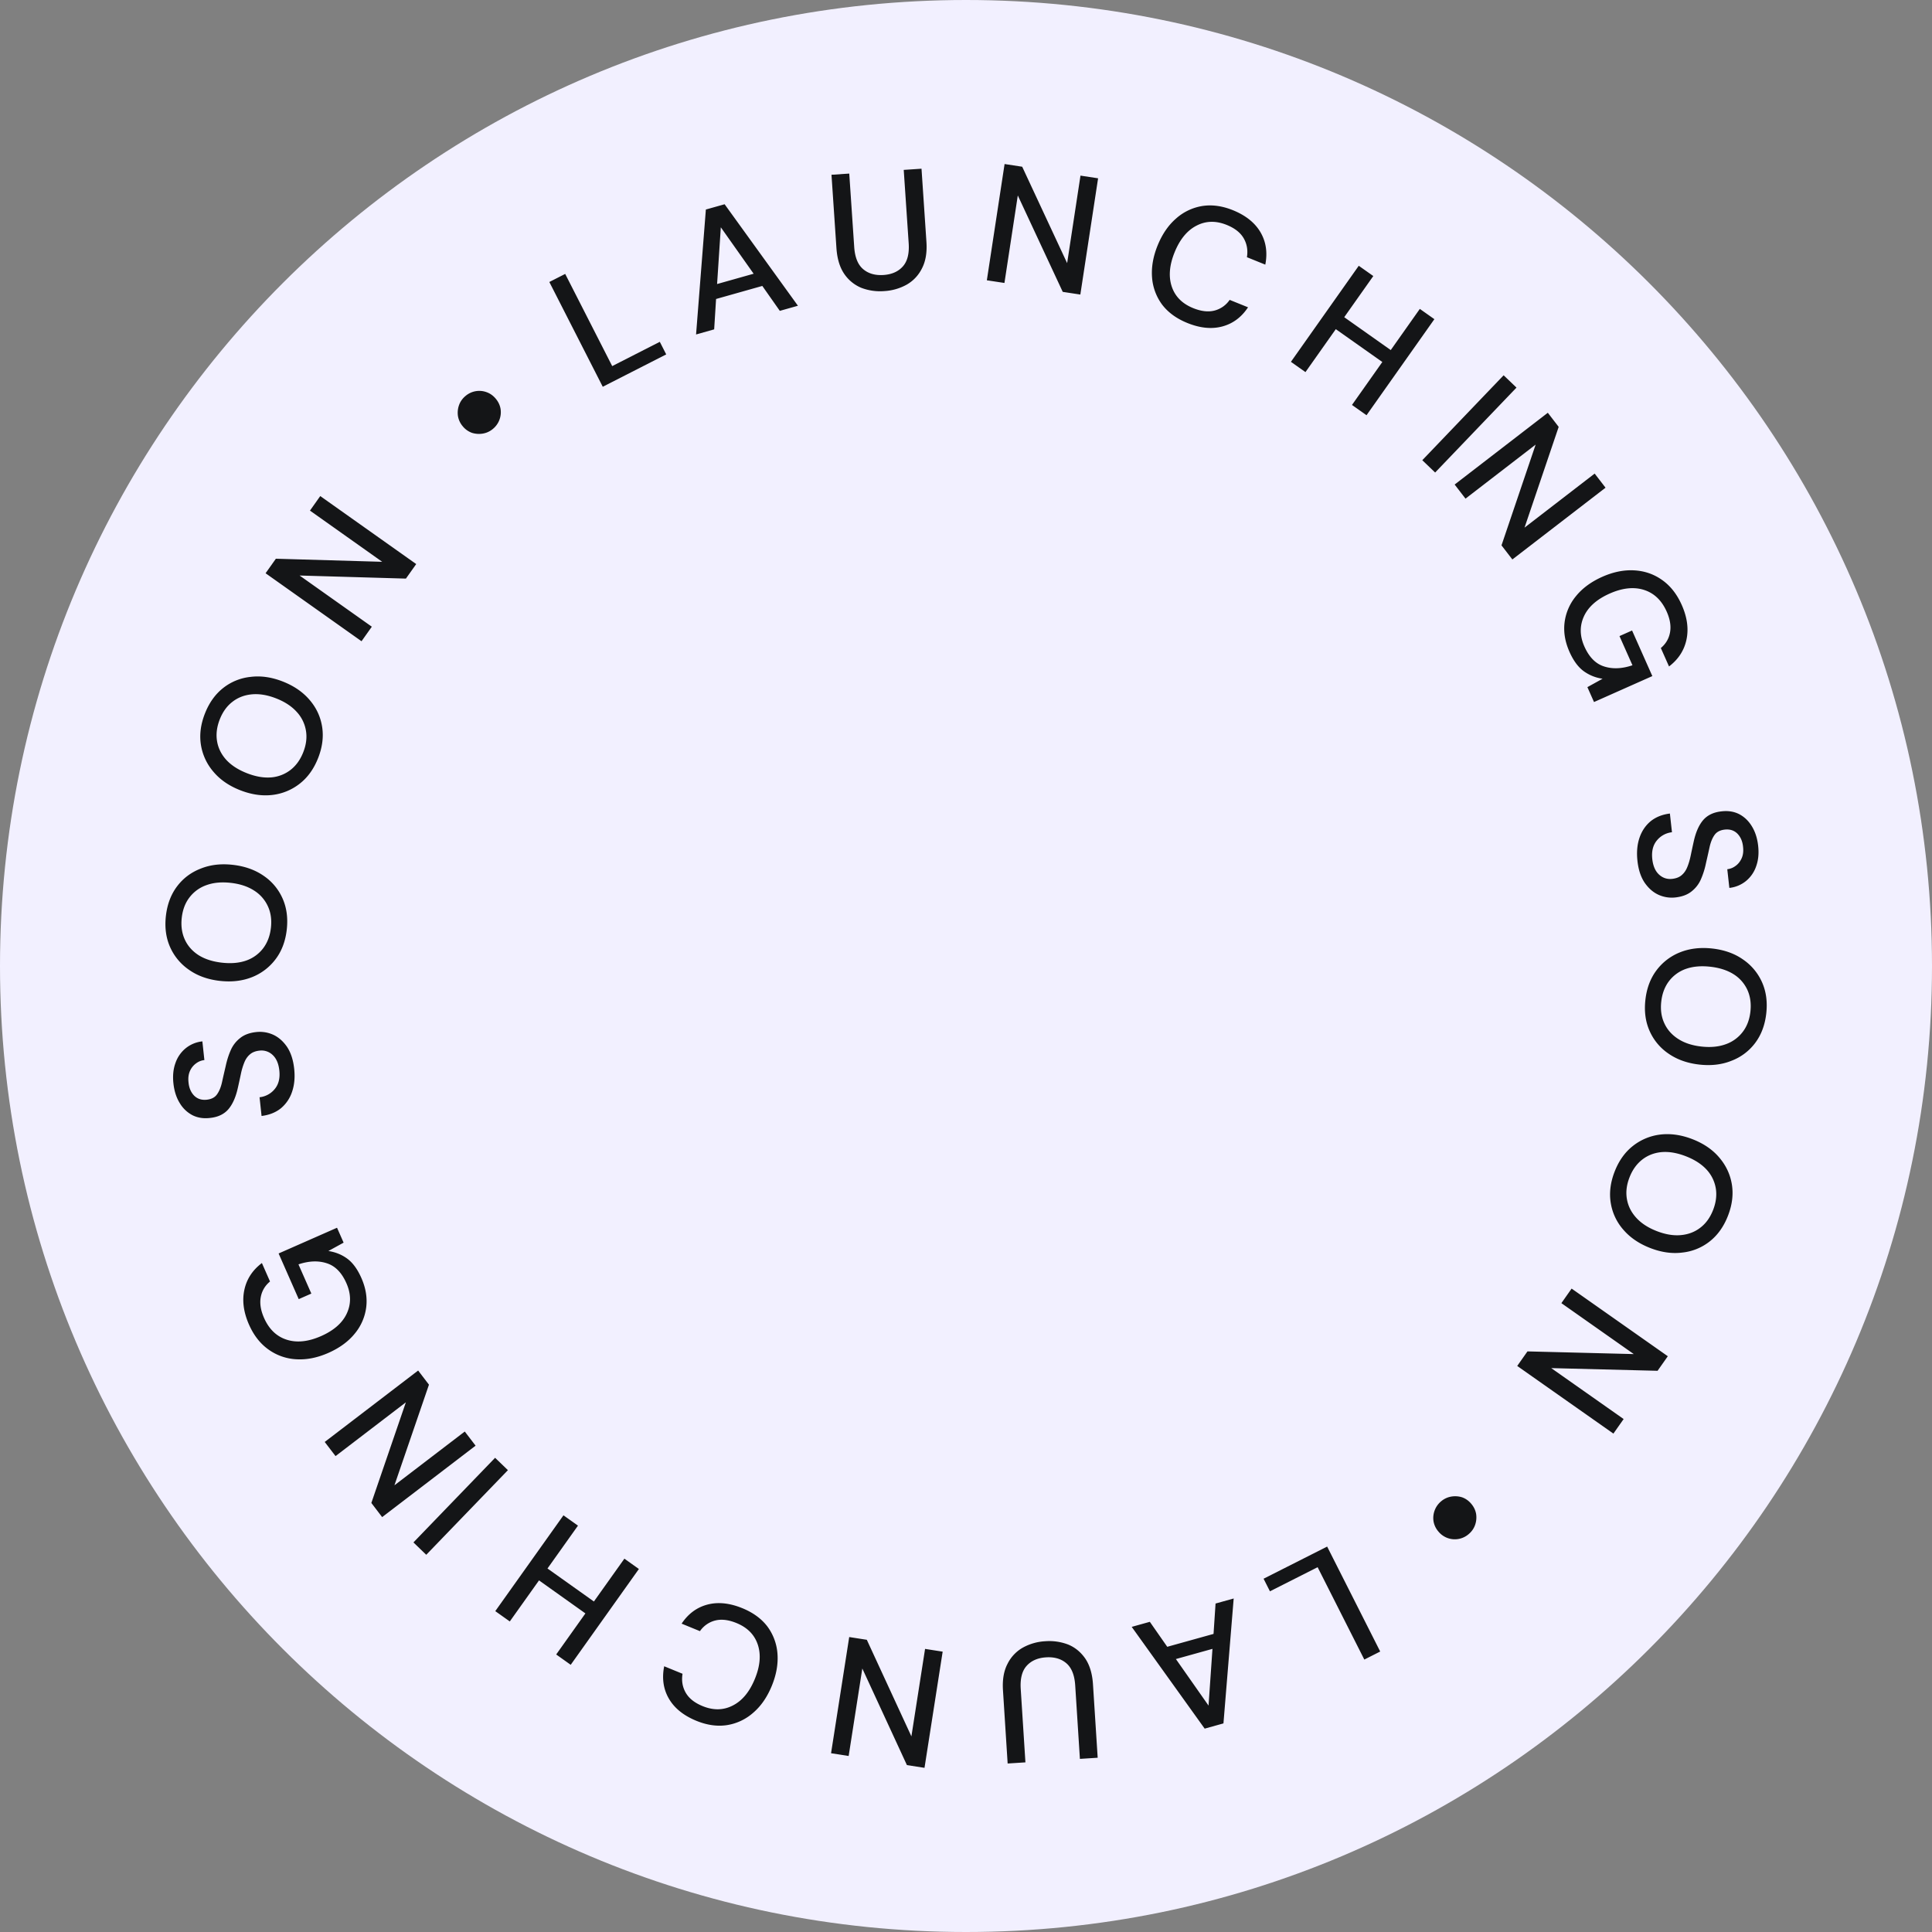 <svg xmlns="http://www.w3.org/2000/svg" width="138" height="138" fill="none"><rect width="100%" height="100%" fill="#808080" stroke="none"/><path fill="#F2F0FF" d="M69 138c38.108 0 69-30.892 69-69 0-38.108-30.892-69-69-69C30.892 0 0 30.892 0 69c0 38.108 30.892 69 69 69z"/><path fill="#141517" d="m43.054 27.626-3.816-7.484 1.133-.577 3.358 6.585 3.4-1.734.458.898-4.533 2.312zm6.665-3.735.7-8.925 1.34-.377 5.236 7.25-1.294.365-1.25-1.78-3.303.932-.136 2.17-1.293.365zm1.502-3.603 2.61-.736-2.344-3.316-.266 4.052zm11.943.504a3.752 3.752 0 0 1-1.652-.237 2.749 2.749 0 0 1-1.223-1.012c-.312-.468-.494-1.077-.544-1.828l-.353-5.232 1.269-.085.354 5.244c.05.734.261 1.261.636 1.58.374.32.86.46 1.46.42.59-.04 1.05-.244 1.377-.611.328-.367.467-.918.418-1.652l-.354-5.244 1.27-.085.352 5.232c.05.75-.055 1.378-.318 1.885a2.716 2.716 0 0 1-1.1 1.169 3.726 3.726 0 0 1-1.592.456zm7.325-.772 1.267-8.303 1.258.192 3.21 6.887.953-6.252 1.258.192-1.268 8.304-1.257-.192-3.21-6.887-.954 6.251-1.257-.191zm14.321 3.05c-.772-.312-1.372-.75-1.8-1.31a3.717 3.717 0 0 1-.72-1.936c-.057-.73.074-1.493.395-2.287.325-.8.76-1.44 1.307-1.917a3.7 3.7 0 0 1 1.867-.902c.701-.113 1.438-.014 2.21.298.911.37 1.566.893 1.965 1.572.398.68.513 1.45.345 2.315l-1.313-.531c.08-.495.003-.944-.23-1.35-.233-.404-.636-.722-1.207-.953-.778-.316-1.502-.298-2.17.053-.666.344-1.186.979-1.561 1.906-.372.92-.438 1.734-.2 2.444.24.71.75 1.222 1.528 1.537.57.23 1.078.29 1.521.175a1.878 1.878 0 0 0 1.086-.764l1.313.53c-.468.709-1.08 1.165-1.835 1.368-.756.204-1.59.121-2.502-.248zm7.398 2.775 4.846-6.861 1.039.733-2.077 2.94 3.323 2.348 2.077-2.941 1.039.734-4.846 6.861-1.039-.734 2.167-3.068-3.323-2.346-2.167 3.068-1.039-.734zm9.384 7.027 5.81-6.066.919.88-5.811 6.066-.918-.88zm2.311 1.738 6.655-5.127.776 1.008-2.439 7.196 5.009-3.86.777 1.008-6.655 5.126-.776-1.007 2.439-7.197-5.01 3.86-.776-1.008zm8.204 11.953c-.322-.723-.438-1.429-.35-2.116a3.657 3.657 0 0 1 .821-1.875c.458-.563 1.082-1.02 1.872-1.372.782-.347 1.541-.501 2.277-.46.736.04 1.397.266 1.984.68.597.417 1.068 1.013 1.412 1.788.391.877.504 1.702.34 2.476-.164.773-.58 1.413-1.247 1.92l-.585-1.316c.357-.298.576-.672.657-1.12.081-.447.002-.941-.239-1.482-.358-.804-.898-1.321-1.622-1.55-.724-.23-1.543-.142-2.456.264-.914.407-1.526.95-1.836 1.631-.31.681-.298 1.398.037 2.15.338.76.807 1.235 1.408 1.423.603.196 1.278.167 2.024-.085l-.927-2.084.899-.4 1.448 3.257-4.166 1.853-.473-1.064 1.085-.6a2.996 2.996 0 0 1-1.361-.55c-.391-.29-.725-.746-1.002-1.368zm4.854 14.93c-.068-.612-.02-1.16.143-1.645.164-.485.43-.881.799-1.188.369-.298.828-.482 1.375-.55l.148 1.336a1.614 1.614 0 0 0-1.081.59c-.277.337-.385.78-.324 1.328.054.485.211.85.471 1.095.27.252.587.357.953.317.294-.033.525-.127.693-.282.169-.148.3-.343.394-.587.095-.236.173-.506.236-.811.063-.305.132-.626.207-.965.144-.668.368-1.184.674-1.547.307-.356.738-.565 1.295-.627.468-.06.889.002 1.264.186.375.192.681.48.917.865.244.391.397.861.458 1.41.06.54.013 1.025-.141 1.452a2.326 2.326 0 0 1-.728 1.059 2.261 2.261 0 0 1-1.189.493l-.148-1.335c.215-.024.411-.102.59-.235.186-.133.331-.314.435-.543.103-.229.138-.498.103-.808-.036-.399-.172-.718-.408-.957-.234-.232-.535-.327-.901-.287-.326.037-.565.16-.719.37-.154.21-.272.489-.354.836a90.47 90.47 0 0 1-.267 1.188 5.747 5.747 0 0 1-.366 1.164 2.213 2.213 0 0 1-.666.858c-.288.233-.67.376-1.148.43a2.307 2.307 0 0 1-1.216-.192c-.382-.175-.711-.464-.99-.868-.27-.405-.44-.921-.509-1.55zm.567 9.927c.092-.827.356-1.53.791-2.11a3.889 3.889 0 0 1 1.677-1.285c.691-.277 1.462-.368 2.313-.273.851.096 1.579.354 2.183.776a3.865 3.865 0 0 1 1.364 1.625c.297.661.399 1.405.306 2.232-.092.827-.356 1.53-.791 2.11a3.786 3.786 0 0 1-1.688 1.272c-.683.278-1.45.369-2.301.274-.85-.095-1.582-.354-2.195-.777a3.8 3.8 0 0 1-1.353-1.612c-.297-.661-.399-1.405-.306-2.232zm1.133.126c-.064.573.007 1.084.215 1.534.206.458.535.832.985 1.124.45.292 1.005.475 1.665.549.66.074 1.242.018 1.746-.167a2.604 2.604 0 0 0 1.209-.88c.301-.392.484-.875.548-1.447.064-.573-.007-1.088-.213-1.546a2.6 2.6 0 0 0-.986-1.124c-.451-.284-1.006-.463-1.666-.537-.66-.074-1.242-.022-1.744.155a2.602 2.602 0 0 0-1.21.88c-.302.4-.485.887-.549 1.46zm-3.332 12.145c.301-.776.736-1.388 1.305-1.836a3.89 3.89 0 0 1 1.95-.814c.739-.09 1.508.019 2.306.329s1.435.745 1.912 1.308c.484.565.785 1.206.902 1.92.117.715.026 1.46-.275 2.236-.301.776-.736 1.388-1.305 1.837a3.786 3.786 0 0 1-1.957.797c-.732.094-1.497-.014-2.295-.324-.798-.31-1.439-.747-1.923-1.312a3.799 3.799 0 0 1-.895-1.905c-.118-.715-.026-1.46.275-2.236zm1.063.412c-.209.537-.27 1.05-.185 1.538.083.495.304.941.665 1.339.36.397.85.716 1.469.956.619.24 1.196.336 1.73.285.535-.05.999-.23 1.394-.54.392-.302.692-.722.901-1.26.208-.536.271-1.052.189-1.548a2.601 2.601 0 0 0-.665-1.339c-.363-.39-.855-.705-1.474-.945s-1.194-.34-1.725-.296c-.535.05-.999.23-1.394.54-.395.31-.697.733-.905 1.27zm-4.134 7.939 6.871 4.832-.732 1.04-7.595-.192 5.172 3.638-.731 1.04-6.871-4.832.732-1.04 7.595.192-5.172-3.638.731-1.04zm-9.323 15.197a1.5 1.5 0 0 1 .719-.339c.265-.045.524-.029.779.05.253.09.473.245.658.465.186.22.301.463.347.728.039.27.014.532-.076.786-.09.253-.242.47-.456.65a1.514 1.514 0 0 1-2.164-.185 1.514 1.514 0 0 1-.347-.728 1.551 1.551 0 0 1 .54-1.427zm-8.139 3.231 3.79 7.496-1.135.574-3.335-6.597-3.406 1.722-.455-.899 4.541-2.296zm-6.676 3.708-.731 8.922-1.341.374-5.212-7.269 1.295-.361 1.244 1.784 3.306-.92.144-2.17 1.294-.36zm-1.516 3.598-2.612.727 2.332 3.324.28-4.051zm-11.941-.545a3.763 3.763 0 0 1 1.651.243c.495.209.901.548 1.22 1.016.31.47.49 1.079.537 1.83l.335 5.233-1.27.081-.335-5.245c-.047-.734-.257-1.262-.63-1.583-.373-.321-.86-.462-1.458-.424-.59.038-1.05.24-1.38.606-.33.365-.47.916-.424 1.65l.336 5.245-1.27.081-.334-5.233c-.048-.75.06-1.378.324-1.884a2.712 2.712 0 0 1 1.104-1.165 3.724 3.724 0 0 1 1.594-.451zm-7.33.744-1.297 8.299-1.257-.196-3.185-6.898-.976 6.248-1.257-.197 1.297-8.299 1.257.196 3.185 6.899.976-6.248 1.257.196zm-14.306-3.103c.77.315 1.369.754 1.795 1.317a3.72 3.72 0 0 1 .712 1.938c.055.731-.08 1.493-.403 2.285-.327.8-.765 1.438-1.314 1.913a3.696 3.696 0 0 1-1.87.895c-.702.111-1.438.009-2.208-.306-.91-.373-1.564-.899-1.96-1.58-.396-.68-.508-1.452-.337-2.315l1.311.536c-.081.494-.006.944.226 1.35.232.405.632.725 1.203.958.777.318 1.5.303 2.17-.046.667-.341 1.19-.974 1.568-1.9.376-.918.445-1.732.208-2.443-.236-.71-.744-1.224-1.521-1.542-.57-.233-1.077-.294-1.52-.181a1.877 1.877 0 0 0-1.09.76l-1.31-.536c.47-.706 1.084-1.16 1.84-1.361.756-.2 1.59-.114 2.5.258zm-7.392-2.801-4.87 6.844-1.037-.738 2.087-2.933-3.314-2.359-2.087 2.933-1.037-.737 4.87-6.844 1.037.737-2.178 3.061 3.315 2.358 2.178-3.06 1.036.738zm-9.355-7.06-5.834 6.045-.915-.883 5.833-6.045.915.883zm-2.31-1.748-6.673 5.102-.772-1.011 2.465-7.187-5.023 3.841-.773-1.011 6.673-5.102.773 1.011-2.466 7.187 5.024-3.841.773 1.011zm-8.158-11.979c.32.725.433 1.43.343 2.117a3.663 3.663 0 0 1-.828 1.873c-.46.561-1.087 1.016-1.877 1.364-.784.345-1.543.496-2.279.453a3.729 3.729 0 0 1-1.981-.688c-.596-.42-1.065-1.017-1.406-1.793-.387-.879-.497-1.704-.33-2.477.166-.773.584-1.411 1.253-1.916l.58 1.318c-.358.298-.578.67-.661 1.117-.083.448-.005.942.234 1.484.355.805.893 1.324 1.616 1.556.723.233 1.542.147 2.458-.256.915-.403 1.529-.944 1.841-1.624.313-.68.303-1.396-.03-2.15-.335-.762-.802-1.238-1.402-1.428-.602-.198-1.277-.172-2.024.078l.92 2.087-.901.397-1.437-3.262 4.173-1.838.47 1.065-1.088.597c.515.079.968.264 1.36.555.39.292.722.749.996 1.37zm-4.799-14.948c.066.613.016 1.161-.15 1.645a2.58 2.58 0 0 1-.802 1.185c-.37.297-.83.479-1.378.546l-.143-1.337a1.616 1.616 0 0 0 1.084-.587c.278-.335.387-.777.328-1.326-.052-.485-.208-.85-.467-1.097a1.149 1.149 0 0 0-.952-.32c-.294.032-.526.125-.694.28-.17.147-.301.342-.396.585a4.769 4.769 0 0 0-.239.81 64.95 64.95 0 0 1-.21.964c-.146.668-.372 1.183-.68 1.546-.307.354-.74.562-1.296.621-.469.059-.89-.005-1.264-.19a2.286 2.286 0 0 1-.914-.868c-.243-.392-.394-.863-.453-1.411-.058-.541-.01-1.025.146-1.452a2.33 2.33 0 0 1 .732-1.056 2.267 2.267 0 0 1 1.19-.49l.144 1.336c-.215.023-.412.1-.59.233a1.32 1.32 0 0 0-.438.541c-.104.229-.14.498-.106.808.035.399.17.718.404.959.235.232.534.329.9.29.326-.036.567-.158.721-.368.155-.21.274-.488.357-.835.076-.346.166-.741.271-1.187.091-.428.215-.816.37-1.162a2.21 2.21 0 0 1 .67-.856c.288-.233.671-.374 1.148-.425.422-.046.827.02 1.216.195.381.177.71.467.987.872.268.406.436.923.504 1.551zm-.531-9.926c-.095.826-.361 1.529-.799 2.106a3.89 3.89 0 0 1-1.681 1.28c-.692.274-1.463.363-2.314.265-.85-.099-1.577-.36-2.18-.784a3.868 3.868 0 0 1-1.359-1.63c-.294-.662-.393-1.406-.298-2.233.096-.826.362-1.528.799-2.106.437-.578 1.001-1 1.692-1.267.684-.275 1.451-.364 2.302-.265.85.098 1.581.36 2.192.784a3.805 3.805 0 0 1 1.348 1.617c.294.662.393 1.406.298 2.233zm-1.132-.13c.066-.573-.004-1.084-.21-1.535a2.598 2.598 0 0 0-.981-1.128c-.45-.293-1.004-.478-1.664-.554-.66-.076-1.241-.023-1.746.16a2.599 2.599 0 0 0-1.212.876c-.303.392-.487.874-.553 1.446-.066.572.003 1.087.208 1.546.205.459.532.834.981 1.128.45.285 1.005.466 1.665.542.66.076 1.241.027 1.745-.149a2.598 2.598 0 0 0 1.212-.875c.304-.4.489-.886.555-1.458zm3.374-12.137c-.304.774-.741 1.385-1.312 1.831a3.89 3.89 0 0 1-1.953.807c-.74.088-1.507-.025-2.304-.337-.797-.313-1.433-.751-1.908-1.316a3.868 3.868 0 0 1-.895-1.923c-.114-.716-.02-1.46.284-2.235.304-.775.741-1.385 1.311-1.832a3.786 3.786 0 0 1 1.96-.79c.732-.091 1.497.02 2.294.332.796.313 1.436.752 1.918 1.32.478.557.774 1.193.889 1.908.114.715.02 1.46-.284 2.235zm-1.061-.417c.21-.536.273-1.048.19-1.536a2.59 2.59 0 0 0-.66-1.342c-.359-.398-.848-.72-1.466-.962s-1.194-.34-1.729-.291c-.534.048-1 .226-1.396.535-.393.301-.694.72-.905 1.256-.21.536-.275 1.052-.194 1.548.08.496.3.943.66 1.342.361.39.851.708 1.47.95.618.243 1.193.344 1.724.303a2.6 2.6 0 0 0 1.396-.535c.396-.309.7-.731.91-1.268zm4.16-7.923-6.853-4.856.735-1.038 7.595.22-5.16-3.657.735-1.038 6.854 4.857-.735 1.038-7.595-.22 5.16 3.656-.736 1.038zm9.387-15.169a1.49 1.49 0 0 1-.72.336 1.657 1.657 0 0 1-.779-.053 1.514 1.514 0 0 1-.657-.467 1.514 1.514 0 0 1-.343-.73 1.62 1.62 0 0 1 .078-.785c.09-.253.244-.47.459-.649a1.513 1.513 0 0 1 1.506-.274c.254.09.472.246.657.467.185.221.3.464.344.73a1.542 1.542 0 0 1-.545 1.425z"/></svg>